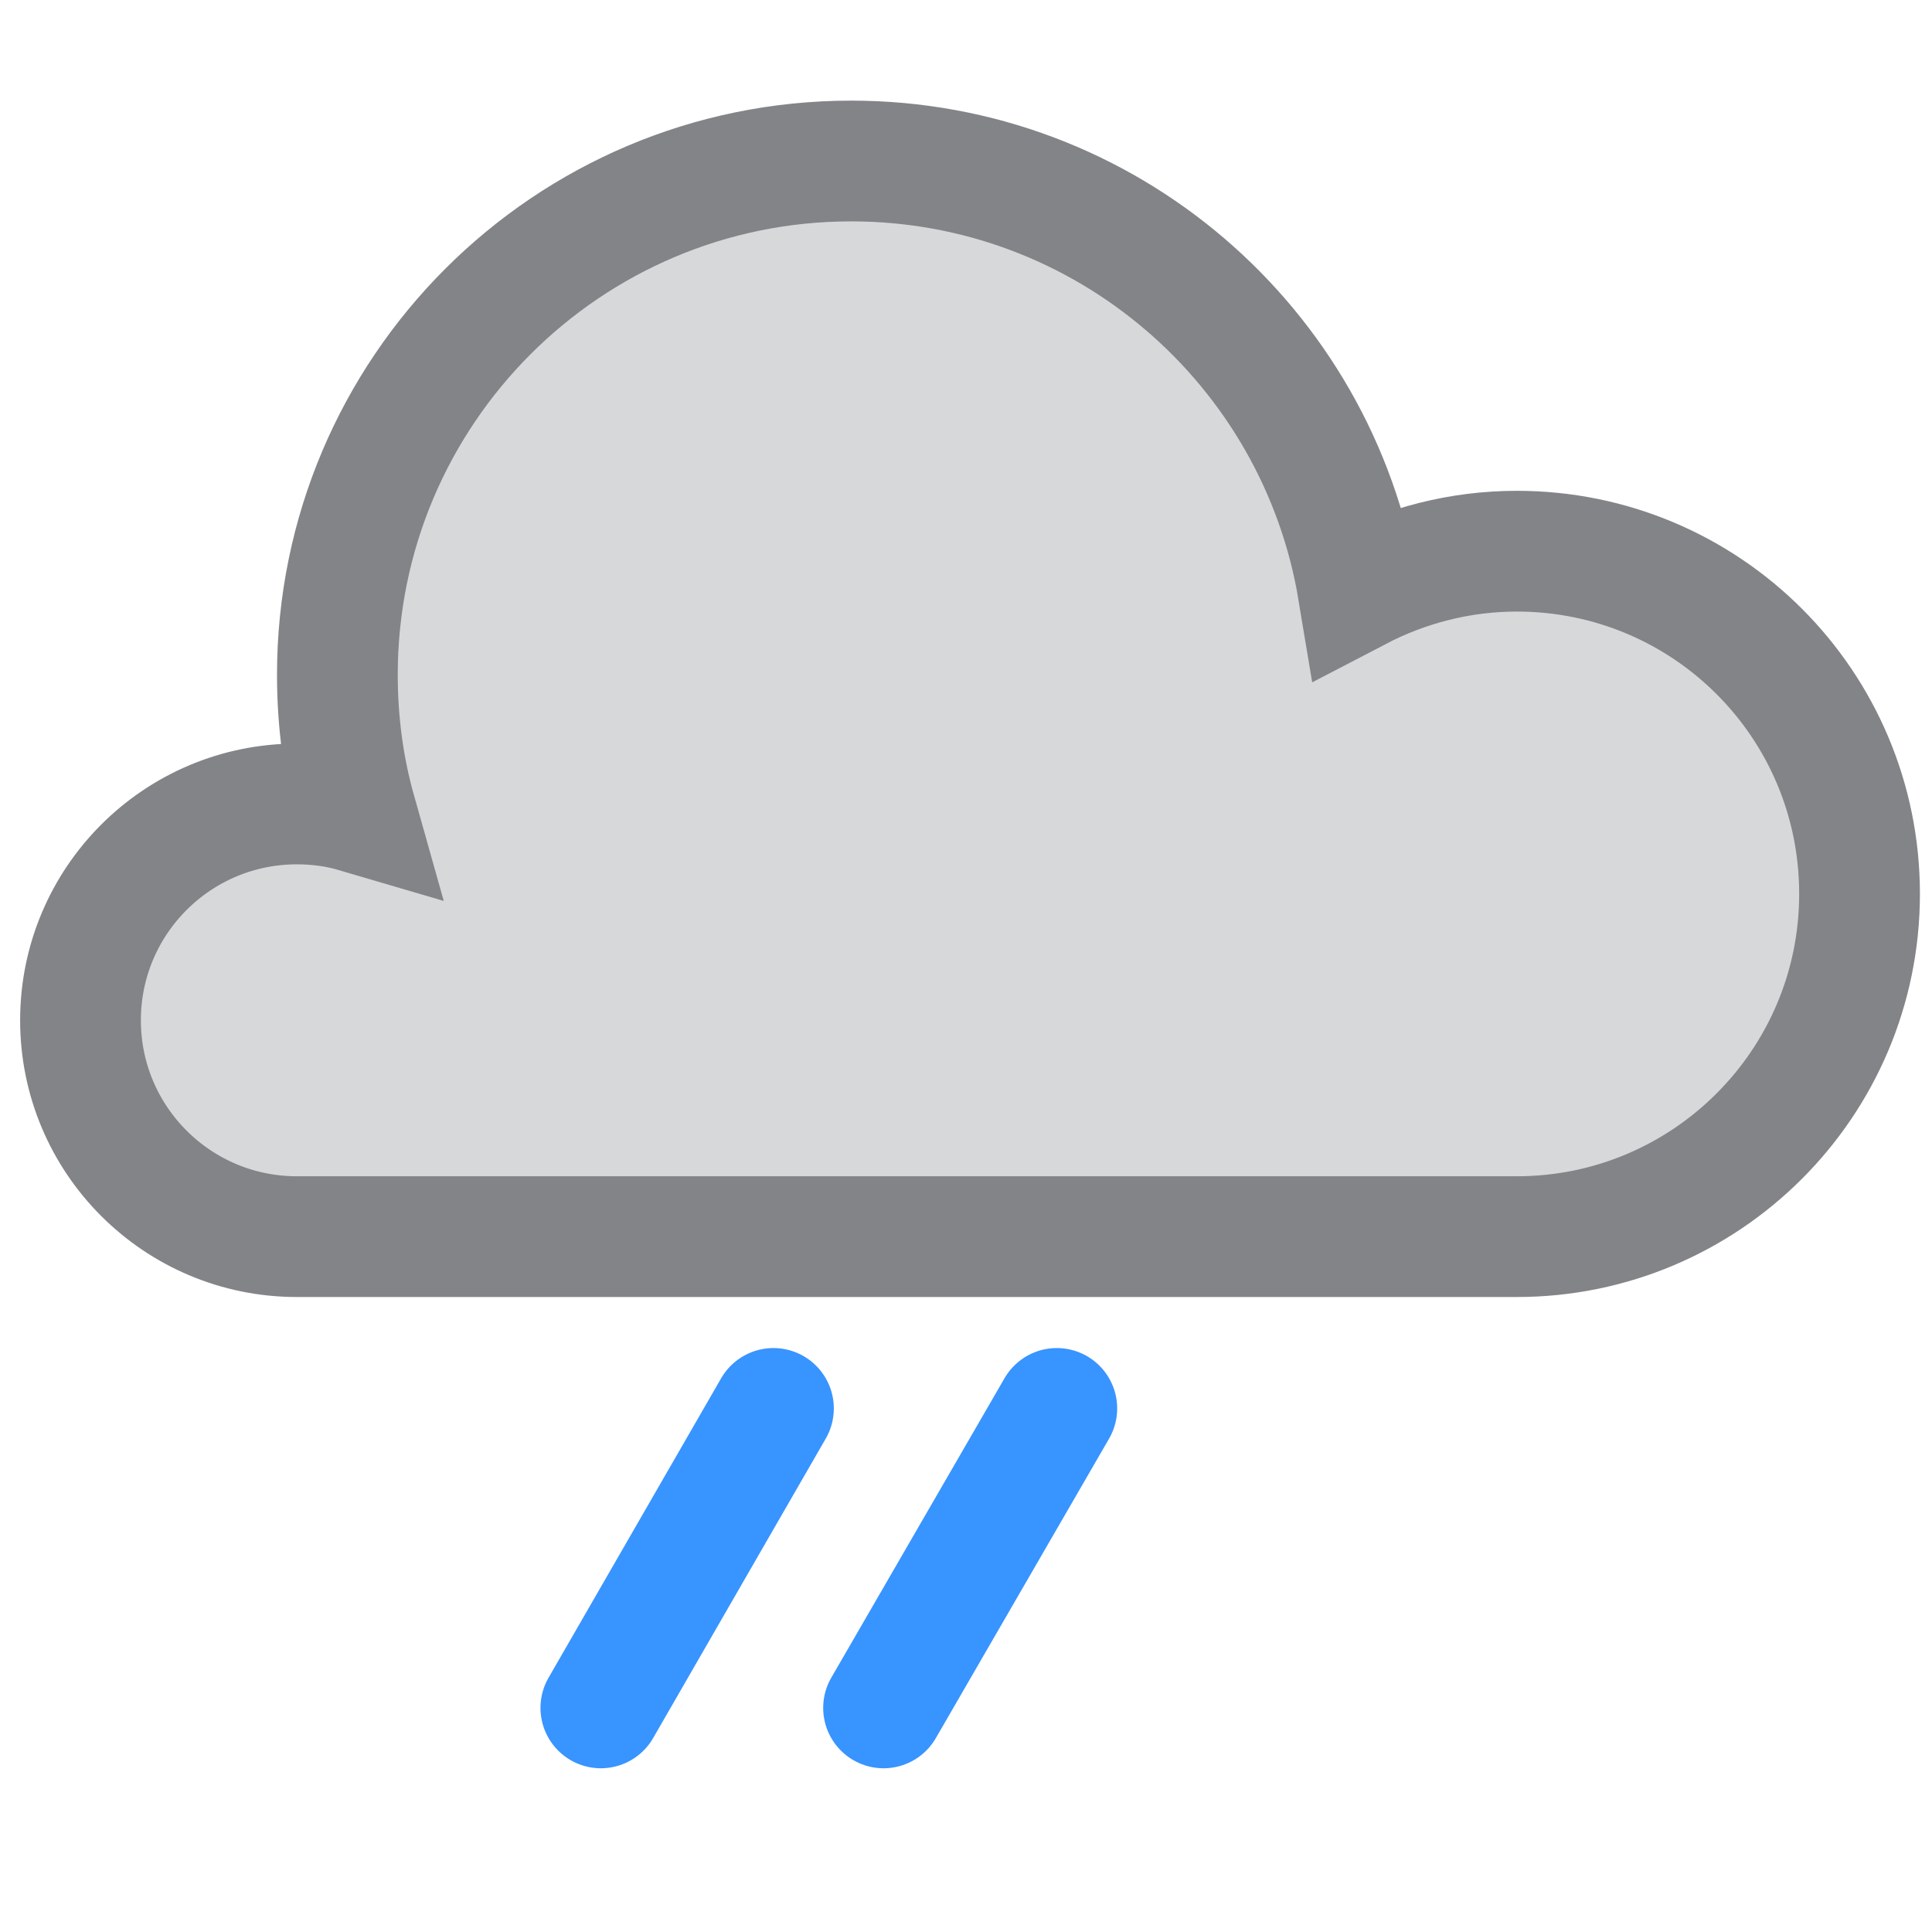 <svg width="24" height="24" viewBox="0 0 24 24" fill="none" xmlns="http://www.w3.org/2000/svg">
<path d="M18.842 6.847C18.134 6.847 17.46 7.026 16.871 7.333C16.368 4.304 13.739 2 10.574 2C7.05 2 4.191 4.858 4.191 8.383C4.191 8.971 4.268 9.543 4.422 10.089C4.191 10.021 3.944 9.987 3.688 9.987C2.203 9.987 1 11.19 1 12.675C1 14.159 2.203 15.362 3.688 15.362H18.424C18.424 15.362 18.706 15.362 18.842 15.362C21.189 15.362 23.1 13.46 23.1 11.104C23.1 8.749 21.197 6.847 18.842 6.847Z" fill="#D7D8D9" stroke="#838487" stroke-width="1.5" stroke-miterlimit="10" stroke-linecap="round"/>
<path d="M9.608 17.496L7.464 21.216" stroke="#3894FF" stroke-width="1.5" stroke-miterlimit="10" stroke-linecap="round"/>
<path d="M13.128 17.496L10.976 21.216" stroke="#3894FF" stroke-width="1.5" stroke-miterlimit="10" stroke-linecap="round"/>
</svg>
